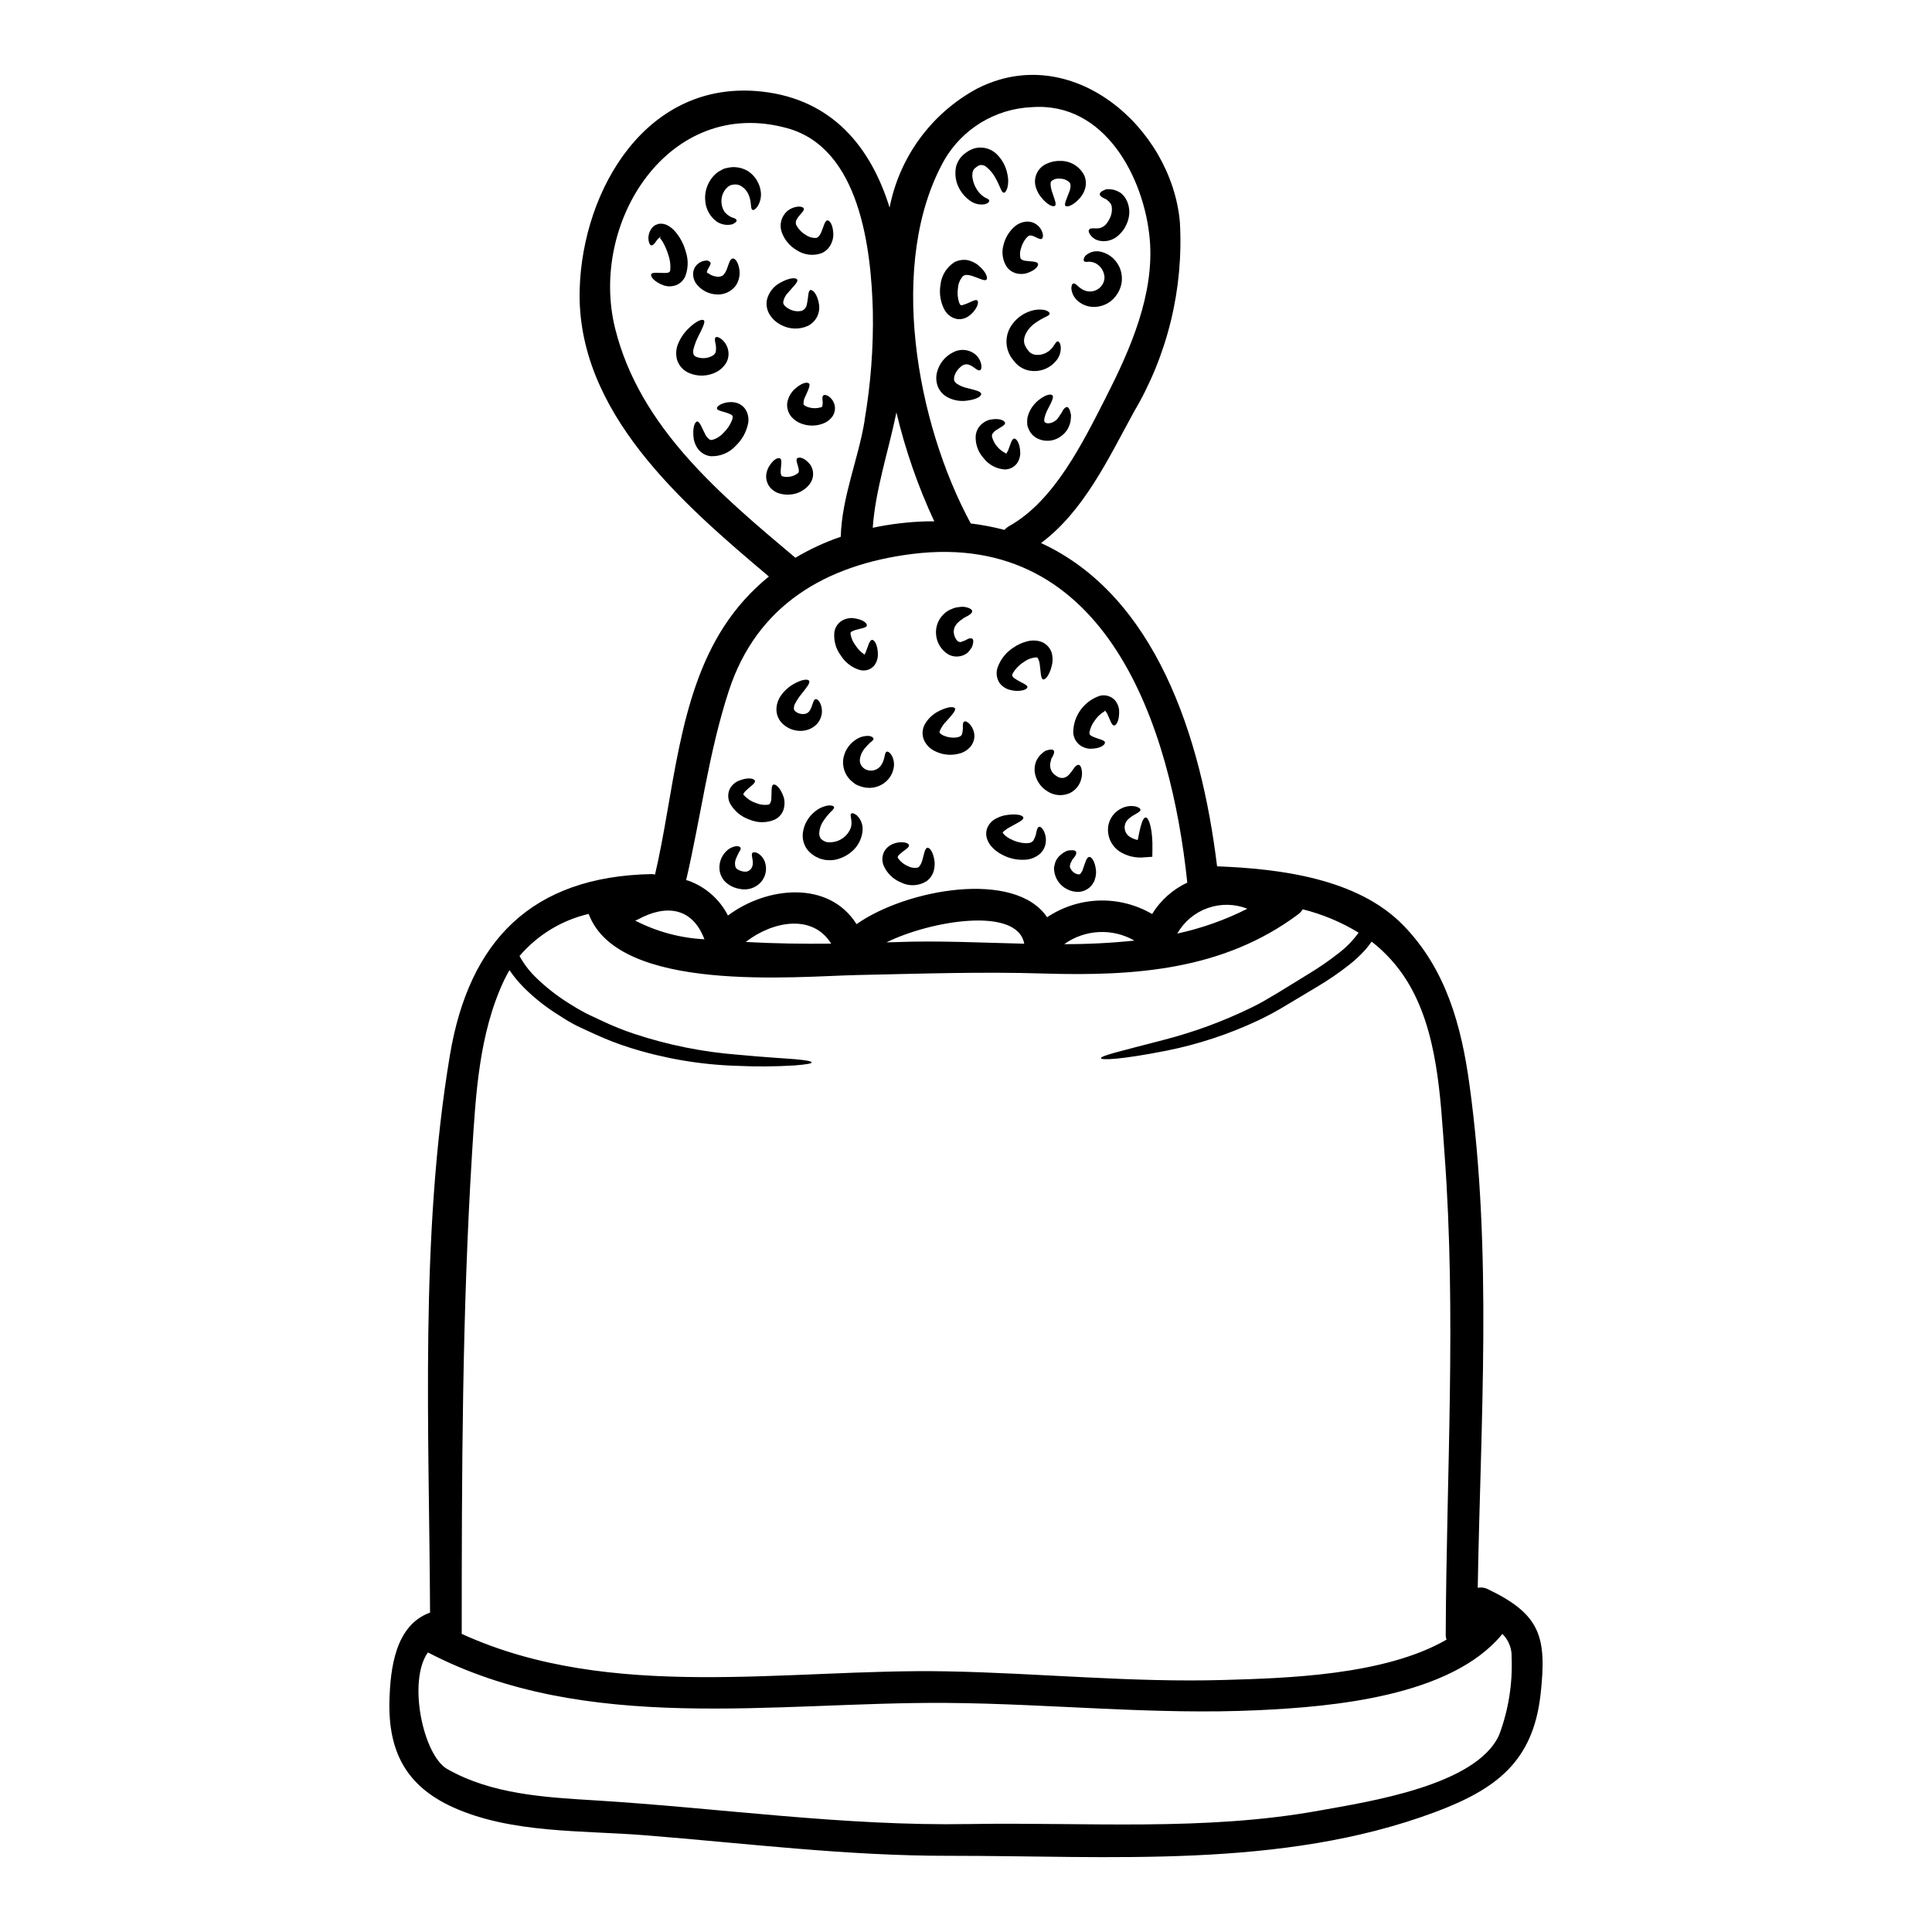 <?xml version="1.0" encoding="UTF-8"?>
<!-- Uploaded to: SVG Repo, www.svgrepo.com, Generator: SVG Repo Mixer Tools -->
<svg fill="#000000" width="800px" height="800px" version="1.1" viewBox="144 144 512 512" xmlns="http://www.w3.org/2000/svg">
 <g>
  <path d="m538.29 565.14c14 6.719 15.672 12.629 13.973 27.945-2.012 17.711-11.688 25.074-28.055 31.18-40.539 15.113-86.062 11.516-128.56 11.543-27.137 0.055-53.742-3.289-80.707-5.441-16.621-1.34-35.504-0.418-51.008-7.477-12.203-5.578-17.039-14.613-16.73-28.027 0.223-8.703 1.535-20.164 10.766-23.512-0.223-48.664-2.754-99.645 5.242-147.6 5.074-30.512 21.75-47.438 53.348-48.109v0.004c0.348-0.008 0.695 0.031 1.031 0.117 5.051-21.531 5.969-46.77 18.266-65.73v-0.004c3.246-5.016 7.266-9.484 11.91-13.246-22.926-19.332-51.09-43.594-50.145-76.164 0.789-26.551 17.879-55.723 48.305-52.348 18.648 2.066 28.883 14.758 33.824 30.738 2.621-13.445 11.125-25.008 23.176-31.516 25.074-12.801 51.508 10.258 53.75 35.316 1.027 17.707-3.258 35.32-12.305 50.578-6.637 12.129-13.164 26.102-24.484 34.523 30.199 13.945 42.414 50.926 46.652 85.672 16.531 0.641 37.121 3.148 49.277 15.562 11.379 11.629 15.48 26.66 17.625 42.414 6.082 44.371 2.93 88.742 2.176 133.22 0.906-0.18 1.852-0.055 2.676 0.359zm6.297 18.043h0.004c0.094-2.316-0.797-4.566-2.453-6.191-0.07 0.109-0.145 0.211-0.227 0.309-13.605 16.258-44.59 18.992-64.309 19.914-27.691 1.312-55.188-1.727-82.852-1.926-45.348-0.309-95.488 8.504-137.35-13.383-5.441 7.672-1.227 27.277 5.117 30.902 11.809 6.719 25.906 7.5 39.184 8.309 33.129 2.035 65.84 6.859 99.141 6.273 30.789-0.527 62.355 1.969 92.809-3.57 12.75-2.312 41.777-6.609 47.688-20.164h-0.004c2.438-6.539 3.543-13.5 3.258-20.473zm-17.457-6.062c0.191-42.672 2.844-84.625-0.309-127.28-1.113-15.086-1.758-32.738-10.012-45.984-2.473-3.961-5.625-7.453-9.312-10.32-0.559 0.812-1.145 1.535-1.73 2.231h-0.004c-1.309 1.438-2.734 2.766-4.266 3.961-2.75 2.16-5.644 4.133-8.66 5.906-2.789 1.672-5.469 3.262-7.973 4.769-2.438 1.488-4.953 2.848-7.535 4.07-7.711 3.613-15.828 6.289-24.176 7.965-12.469 2.457-17.289 2.512-17.375 2.012-0.141-0.641 4.574-1.73 16.672-4.879v-0.004c7.992-2.062 15.758-4.922 23.176-8.543 2.344-1.09 4.66-2.539 7.141-3.992 2.512-1.531 5.117-3.148 7.891-4.852 2.848-1.715 5.586-3.606 8.199-5.66 1.98-1.52 3.731-3.324 5.188-5.352-4.594-2.805-9.586-4.894-14.809-6.191-0.301 0.488-0.691 0.926-1.145 1.281-19.879 14.863-43.297 16.453-67.305 15.742-16.676-0.531-33.062 0.055-49.723 0.395-16.176 0.363-63.195 4.91-71.062-16.199-7.141 1.668-13.562 5.574-18.32 11.152 1.105 2.031 2.508 3.887 4.156 5.512 2.641 2.606 5.559 4.914 8.699 6.887 1.504 0.977 3.012 1.867 4.488 2.648 1.535 0.789 3.07 1.449 4.519 2.144v0.004c2.789 1.328 5.66 2.484 8.594 3.457 8.879 2.938 18.082 4.789 27.41 5.512 7.031 0.668 11.938 0.922 15.059 1.18 3.121 0.262 4.492 0.559 4.492 0.867 0 0.309-1.367 0.527-4.492 0.789-5.09 0.312-10.188 0.352-15.281 0.113-9.645-0.293-19.199-1.91-28.402-4.809-3.086-0.973-6.109-2.137-9.051-3.484-1.574-0.727-3.148-1.426-4.769-2.203-1.621-0.781-3.203-1.758-4.793-2.789l-0.004-0.004c-3.426-2.098-6.598-4.586-9.445-7.418-1.426-1.43-2.715-2.988-3.852-4.656-0.473 0.84-0.949 1.699-1.395 2.621-6.719 14.23-7.547 30.492-8.523 45.996-2.621 42.387-2.731 84.832-2.731 127.28 39.602 18.105 86.281 9.148 128.42 9.926 24.543 0.449 49.137 3.016 73.684 2.285 16.062-0.473 42.387-1.141 58.871-10.68l-0.004 0.004c-0.145-0.453-0.215-0.93-0.203-1.406zm-52.562-192.3c-3.371-1.32-7.102-1.383-10.516-0.176-3.41 1.211-6.273 3.609-8.059 6.758 6.445-1.395 12.688-3.606 18.574-6.582zm-25.238 1.395c2.227-3.621 5.465-6.512 9.312-8.312-4.269-41.078-21.227-93.59-72.93-87.094-22.828 2.875-41.105 13.527-48.523 36.145-5.379 16.371-7.445 33.547-11.352 50.277 0.223 0.086 0.477 0.113 0.699 0.195v0.004c4.496 1.645 8.203 4.926 10.379 9.191 10.402-7.781 26.766-9.344 34.078 2.285 13.258-9.328 41.992-14.461 50.504-1.828 4.094-2.742 8.871-4.273 13.793-4.426 4.922-0.148 9.789 1.09 14.039 3.574zm-12.203-137.04c6.438-12.594 12.855-27.277 11.57-41.805-1.449-16.176-11.852-36.418-31.262-34.973h0.004c-9.586 0.41-18.305 5.664-23.145 13.945-15.285 27.16-7.391 69.91 6.969 96.379 3.012 0.363 5.992 0.934 8.922 1.703 0.332-0.375 0.719-0.695 1.148-0.949 12.09-6.672 19.676-22.309 25.812-34.301zm7.504 144.09c-2.863-1.645-6.141-2.426-9.441-2.258-3.297 0.168-6.477 1.281-9.16 3.203 6.219 0.012 12.434-0.305 18.617-0.945zm-29.203 0.812c-1.84-9.984-24.984-6.055-36.504-0.336l2.812-0.082c10.895-0.422 22.305 0.164 33.711 0.434zm-25.977-111.91c0.723-0.027 1.422 0 2.144 0-4.316-9.258-7.676-18.93-10.035-28.867-2.094 10.211-5.578 20.5-6.273 30.566 4.672-0.996 9.422-1.562 14.195-1.699zm-16.344-26.746h0.004c1.641-9.559 2.375-19.254 2.203-28.949-0.449-16.371-3.348-43.172-22.672-48.496-31.32-8.66-52.625 24.93-45.625 53.07 6.527 26.246 27.887 44.035 47.77 60.77v-0.004c3.805-2.266 7.832-4.133 12.023-5.562 0.281-10.527 4.629-20.465 6.332-30.828zm-31.477 138.21c7.531 0.418 15.086 0.527 22.645 0.445-4.996-8.059-15.676-5.883-22.645-0.445zm-10.938-0.715c0-0.043-0.02-0.086-0.055-0.109-3.234-8.422-10.234-9.148-17.543-5.16-0.25 0.121-0.516 0.227-0.785 0.305 5.703 2.953 11.973 4.644 18.383 4.965z"/>
  <path d="m447.62 360.64c0.922 0.027 1.926 3.402 1.781 8.66l-0.027 1.754-2.035 0.141v0.004c-2.344 0.258-4.707-0.297-6.691-1.574-2.242-1.535-3.383-4.238-2.922-6.918 0.414-2.051 1.809-3.769 3.734-4.598 1.129-0.508 2.391-0.633 3.598-0.363 0.723 0.223 1.145 0.5 1.18 0.836 0.113 0.668-1.781 1.18-3.066 2.363v-0.004c-0.754 0.594-1.172 1.512-1.129 2.469s0.547 1.832 1.355 2.352c0.645 0.414 1.363 0.699 2.117 0.84 0.66-3.481 1.273-5.961 2.106-5.961z"/>
  <path d="m442.64 197.24c0.777 1.719 0.848 3.672 0.199 5.441-0.566 1.707-1.66 3.191-3.125 4.238-1.336 0.914-2.996 1.219-4.57 0.832-0.961-0.25-1.793-0.855-2.32-1.699-0.363-0.586-0.395-0.977-0.164-1.227 0.418-0.586 1.727-0.109 2.875-0.395h-0.004c0.586-0.176 1.113-0.504 1.531-0.949 0.57-0.68 1.016-1.453 1.316-2.285 0.266-0.758 0.352-1.566 0.246-2.363 0-0.363-0.191-0.531-0.246-0.812-0.195-0.191-0.34-0.473-0.559-0.668-0.238-0.164-0.461-0.352-0.668-0.555-0.336-0.109-0.652-0.262-0.949-0.449-0.504-0.281-0.789-0.609-0.754-0.922 0.031-0.312 0.312-0.641 0.84-0.891l-0.004 0.004c0.301-0.164 0.621-0.293 0.949-0.395 0.586-0.023 1.176 0.016 1.754 0.113 0.723 0.18 1.41 0.48 2.035 0.891 0.699 0.559 1.254 1.273 1.617 2.09z"/>
  <path d="m440.07 213.75c1.453 2.141 1.652 4.894 0.527 7.223-0.516 1.105-1.277 2.074-2.227 2.844-0.957 0.734-2.078 1.223-3.266 1.418-1.973 0.367-4-0.184-5.512-1.504-0.953-0.832-1.551-2-1.668-3.262 0-0.867 0.219-1.281 0.555-1.34 0.641-0.168 1.426 1.312 3.012 1.871 1.977 0.742 4.188-0.238 4.965-2.203 0.164-0.426 0.25-0.883 0.25-1.34-0.098-1.488-0.918-2.836-2.203-3.598-0.57-0.316-1.215-0.488-1.867-0.504-0.668 0.059-1.199 0.113-1.367-0.164-0.164-0.281-0.141-0.723 0.336-1.371 0.988-0.957 2.375-1.395 3.734-1.18 1.941 0.328 3.66 1.457 4.731 3.109z"/>
  <path d="m440.57 332.11c0.168 2.848-0.75 4.129-1.312 4.156-0.695 0-1.086-1.617-1.898-3.262-0.219-0.336-0.5-0.723-0.609-0.668-0.109 0.055 0.109 0.164-0.168 0.25-0.965 0.586-1.793 1.375-2.426 2.316-0.699 0.902-1.184 1.949-1.422 3.066-0.035 0.191-0.027 0.395 0.027 0.586 0.031 0.195 0.363 0.418 0.727 0.613 1.531 0.723 3.316 0.922 3.344 1.617 0 0.559-1.059 1.672-4.074 1.645h0.004c-0.961-0.066-1.883-0.414-2.648-1.004-0.984-0.789-1.602-1.949-1.699-3.207-0.02-4.477 2.856-8.453 7.109-9.84 1.398-0.328 2.867 0.094 3.875 1.113 0.648 0.734 1.055 1.648 1.172 2.617z"/>
  <path d="m434.41 374.33c0.09 0.652 0.07 1.32-0.055 1.969-0.109 0.363-0.219 0.789-0.336 1.18-0.238 0.453-0.52 0.883-0.836 1.285-0.809 0.895-1.922 1.457-3.121 1.574-1.141 0.086-2.285-0.156-3.293-0.699-1.902-0.953-3.188-2.816-3.402-4.934-0.09-0.496-0.051-1.008 0.113-1.48 0.078-0.457 0.227-0.902 0.445-1.312 0.387-0.66 0.91-1.23 1.535-1.672 0.445-0.348 0.945-0.621 1.48-0.812 0.34-0.059 0.684-0.094 1.031-0.109 0.609-0.027 1.031 0.082 1.18 0.395 0.148 0.312 0.082 0.668-0.25 1.18-0.188 0.293-0.402 0.566-0.645 0.812-0.172 0.281-0.324 0.578-0.445 0.891-0.223 0.223-0.164 0.586-0.281 0.84-0.082 0.137 0.055 0.25 0.027 0.363l0.004-0.004c-0.02 0.113 0.023 0.23 0.113 0.305 0.266 0.586 0.715 1.066 1.281 1.367 0.754 0.309 0.922 0.281 1.145 0.223 0.055-0.086 0.168-0.086 0.281-0.195l0.25-0.418c0.281-0.25 0.305-0.727 0.473-1.09 0.531-1.531 0.867-2.844 1.574-2.898 0.535-0.047 1.426 0.988 1.73 3.242z"/>
  <path d="m431.34 190.49c0.488 1.129 0.559 2.394 0.199 3.57-0.262 0.832-0.676 1.609-1.23 2.285-1.898 2.203-3.543 2.621-3.961 2.203-0.418-0.418 0.363-1.926 1.086-3.879 0.363-0.977 0.363-1.969 0-2.312l0.004 0.004c-0.676-0.668-1.594-1.027-2.539-1.004-0.824-0.121-1.66 0.121-2.289 0.668-0.336 0.336-0.191 1.574 0.109 2.539 0.613 1.969 1.398 3.598 0.84 3.988-0.473 0.336-1.969-0.137-3.762-2.426-0.512-0.656-0.91-1.391-1.18-2.176-0.984-2.57 0.23-5.457 2.754-6.555 1.156-0.547 2.434-0.805 3.711-0.75 2.648-0.008 5.07 1.48 6.258 3.844z"/>
  <path d="m430.59 347.7c0.23 0.906 0.211 1.859-0.055 2.758-0.406 1.613-1.5 2.965-2.988 3.707-1.98 0.895-4.281 0.695-6.078-0.531-1.719-1.082-2.898-2.848-3.234-4.856-0.129-0.906-0.051-1.828 0.223-2.703 0.273-0.699 0.656-1.352 1.145-1.922 0.418-0.426 0.875-0.809 1.363-1.145 0.336-0.133 0.68-0.234 1.031-0.305 0.586-0.141 1.035-0.082 1.227 0.164 0.191 0.246 0.168 0.668-0.082 1.227-0.145 0.336-0.32 0.652-0.531 0.949-0.051 0.312-0.125 0.621-0.219 0.922-0.375 1.441 0.27 2.957 1.574 3.68 0.547 0.418 1.242 0.602 1.926 0.5 0.648-0.172 1.223-0.566 1.617-1.113 0.531-0.559 0.895-1.227 1.254-1.672 0.363-0.445 0.75-0.695 1.086-0.668 0.336 0.023 0.574 0.395 0.742 1.008z"/>
  <path d="m427.83 254.05c-0.008 0.559-0.055 1.117-0.137 1.672-0.164 0.715-0.43 1.398-0.785 2.035-0.469 0.766-1.094 1.426-1.84 1.926-1.922 1.387-4.481 1.508-6.523 0.309-0.598-0.379-1.109-0.875-1.508-1.453-0.355-0.578-0.621-1.207-0.789-1.867-0.055-0.594-0.055-1.191 0-1.785 0.09-0.488 0.23-0.965 0.418-1.422 0.566-1.371 1.477-2.574 2.648-3.488 1.785-1.395 3.098-1.645 3.57-1.227 0.473 0.418-0.191 1.785-1.086 3.461-0.445 0.805-0.785 1.668-1.004 2.566-0.016 0.195-0.043 0.391-0.082 0.586 0.055 0.109 0.074 0.238 0.055 0.359 0.137 0.109 0.109 0.191 0.281 0.281 0.75 0.527 2.754-0.086 3.543-1.508 0.195-0.336 0.422-0.641 0.641-0.949s0.336-0.613 0.477-0.863c0.336-0.477 0.668-0.789 1.004-0.812 0.336-0.023 0.613 0.336 0.836 0.977l-0.004 0.004c0.129 0.391 0.227 0.793 0.285 1.199z"/>
  <path d="m425.1 235.81c0.129 1.426-0.348 2.84-1.309 3.902-1.426 1.691-3.535 2.656-5.746 2.621-1.5 0.004-2.953-0.496-4.125-1.422l-0.559-0.5h-0.004c-0.273-0.27-0.523-0.559-0.75-0.867-0.457-0.531-0.844-1.121-1.145-1.754-1.219-2.582-0.895-5.625 0.836-7.894 1.191-1.633 2.871-2.844 4.797-3.457 1.254-0.43 2.602-0.516 3.902-0.25 0.812 0.277 1.199 0.641 1.18 0.945-0.02 0.305-0.473 0.586-1.18 0.895-0.852 0.406-1.672 0.883-2.449 1.422-1.969 1.277-4.047 4.125-2.789 6.328l-0.004 0.004c0.137 0.316 0.324 0.609 0.559 0.863 0.027 0.055 0.164 0.219 0.219 0.332l0.531 0.531h0.004c0.379 0.246 0.809 0.418 1.254 0.504 1.117 0.148 2.254-0.098 3.207-0.699 1.812-1.059 2.062-2.812 2.785-2.844 0.254-0.027 0.645 0.391 0.785 1.34z"/>
  <path d="m422.76 317.16c0.215 0.914 0.242 1.863 0.082 2.789-0.613 2.984-1.844 4.238-2.398 4.102-0.672-0.168-0.613-1.969-0.922-4.156-0.07-0.496-0.223-0.977-0.445-1.422-0.246-0.309-0.336-0.25-0.5-0.25v-0.004c-1.184 0.09-2.316 0.516-3.266 1.23-1.164 0.715-2.137 1.699-2.844 2.867-0.113 0.203-0.195 0.418-0.254 0.641 0.121 0.336 0.344 0.621 0.645 0.812 1.617 1.141 3.543 1.672 3.406 2.363-0.027 0.336-0.477 0.586-1.227 0.812l-0.004-0.004c-1.188 0.254-2.418 0.199-3.57-0.168-1.043-0.301-1.953-0.938-2.594-1.812-0.777-1.199-0.965-2.691-0.5-4.043 0.789-2.258 2.336-4.168 4.375-5.41 0.988-0.672 2.082-1.172 3.238-1.48 1.301-0.398 2.695-0.379 3.984 0.055 1.367 0.527 2.398 1.668 2.793 3.078z"/>
  <path d="m420.52 364.04c0.621 1.133 0.809 2.449 0.531 3.707-0.23 1.07-0.824 2.023-1.676 2.707-0.926 0.734-2.031 1.195-3.203 1.34-2.297 0.246-4.609-0.211-6.641-1.312-1.121-0.57-2.113-1.359-2.93-2.316-0.465-0.582-0.824-1.242-1.059-1.949-0.27-0.852-0.258-1.773 0.027-2.621 0.457-1.246 1.406-2.254 2.621-2.789 0.758-0.387 1.566-0.652 2.402-0.789 2.926-0.477 4.461 0.055 4.602 0.613 0.191 0.668-1.508 1.422-3.516 2.535-0.512 0.25-0.992 0.57-1.422 0.949-0.258 0.148-0.457 0.387-0.559 0.668h0.113c0.09 0.141 0.191 0.273 0.305 0.395 0.48 0.461 1.023 0.848 1.617 1.145 1.258 0.676 2.648 1.066 4.07 1.145 1.18-0.027 1.648-0.191 2.094-0.789 0.402-0.715 0.668-1.5 0.789-2.312 0.141-0.695 0.363-1.18 0.668-1.254 0.309-0.078 0.75 0.207 1.164 0.93z"/>
  <path d="m420.36 206.03c0.086 0.613 0 1.059-0.246 1.227-0.559 0.445-1.816-0.754-3.016-0.867-0.555 0.027-0.609 0.191-1.18 0.75l-0.004 0.004c-0.641 0.816-1.105 1.754-1.367 2.758-0.258 0.77-0.305 1.598-0.137 2.394 0 0.281 0.449 0.695 1.312 0.812 1.645 0.219 3.125 0.137 3.344 0.789 0.223 0.527-0.613 1.754-3.066 2.539v-0.004c-0.766 0.199-1.566 0.23-2.344 0.082-1.105-0.207-2.098-0.809-2.789-1.699-1.211-1.805-1.527-4.066-0.863-6.137 0.5-1.875 1.574-3.555 3.066-4.797 0.805-0.633 1.773-1.027 2.789-1.141 0.953-0.098 1.91 0.137 2.707 0.668 0.91 0.609 1.555 1.551 1.793 2.621z"/>
  <path d="m416.51 236.98 0.031 0.031z"/>
  <path d="m414.39 264.06c-0.016 0.887-0.266 1.754-0.723 2.512-0.742 1.145-2.012 1.836-3.375 1.84-2.227-0.141-4.281-1.238-5.633-3.008-1.453-1.594-2.207-3.703-2.09-5.856 0.09-1.145 0.594-2.219 1.418-3.016 0.629-0.602 1.395-1.043 2.234-1.285 2.816-0.582 4.016 0.281 4.129 0.812 0.109 0.695-1.508 1.254-2.754 2.231-0.641 0.582-0.809 0.977-0.695 1.477h-0.004c0.512 1.875 1.801 3.438 3.543 4.293 0.055 0.055 0.027 0.027 0.027 0.086 0 0.059 0.027 0.055 0.027 0.082 0 0.027 0.027 0.027 0.055 0 0.168-0.027 0.395-0.422 0.586-0.789 0.641-1.617 0.949-3.148 1.645-3.203 0.578-0.023 1.527 1.148 1.609 3.824z"/>
  <path d="m410.96 190.1c0.695 3.148-0.395 5.117-0.977 4.965-0.672-0.137-0.922-1.727-2.148-3.844v-0.004c-0.602-1.152-1.438-2.172-2.453-2.984-0.363-0.32-0.832-0.5-1.316-0.5-0.164-0.055-0.395 0.082-0.555 0.082-0.059 0.055-0.141 0.086-0.223 0.086-0.055 0-0.363 0.277-0.559 0.395-0.609 0.477-0.723 0.586-0.918 1.117-0.145 0.582-0.172 1.188-0.086 1.781 0.199 1.242 0.688 2.418 1.426 3.434 0.488 0.672 1.102 1.238 1.809 1.672 0.586 0.336 1.199 0.504 1.199 0.867s-0.281 0.723-1.227 0.977c-1.426 0.211-2.879-0.172-4.016-1.059-1.652-1.219-2.856-2.941-3.43-4.914-0.344-1.273-0.391-2.606-0.141-3.898 0.371-1.559 1.316-2.918 2.652-3.805 0.23-0.18 0.473-0.348 0.723-0.504 0.395-0.191 0.812-0.395 1.227-0.555 0.785-0.258 1.609-0.352 2.43-0.277 1.457 0.129 2.82 0.77 3.848 1.809 1.406 1.41 2.356 3.207 2.734 5.16z"/>
  <path d="m403.04 214.12c2.402 1.949 2.754 3.512 2.402 3.961-0.418 0.559-2.008-0.395-3.961-1.004h-0.004c-0.461-0.141-0.941-0.215-1.422-0.227-0.328 0.023-0.641 0.152-0.891 0.363-0.746 0.848-1.195 1.914-1.281 3.039-0.215 1.293-0.121 2.621 0.273 3.875 0.105 0.199 0.199 0.406 0.281 0.613 0.234 0.176 0.551 0.195 0.809 0.055 1.781-0.5 3.289-1.672 3.762-1.141 0.25 0.191 0.223 0.695-0.055 1.449-0.488 1.082-1.273 2.012-2.258 2.676-0.902 0.652-2.023 0.926-3.121 0.758-1.352-0.281-2.516-1.125-3.207-2.316-1.105-2.023-1.508-4.359-1.141-6.641 0.23-2.519 1.621-4.785 3.762-6.137 1.125-0.547 2.398-0.715 3.625-0.469 0.867 0.238 1.688 0.625 2.426 1.145z"/>
  <path d="m404.07 240.77c0.086 0.789-0.055 1.227-0.363 1.34-0.613 0.363-1.672-1.113-3.094-1.504h0.004c-0.707-0.156-1.449 0.051-1.969 0.555-0.832 0.656-1.445 1.551-1.754 2.566-0.141 1.004-0.113 1.281 0.582 1.898 0.871 0.602 1.859 1.02 2.898 1.227 2.008 0.527 3.656 0.863 3.656 1.574 0.023 0.586-1.199 1.453-3.879 1.758l0.004 0.004c-1.684 0.219-3.394-0.074-4.91-0.84-1.156-0.574-2.086-1.527-2.625-2.703-0.535-1.27-0.645-2.68-0.301-4.016 0.578-2.258 2.102-4.16 4.18-5.215 1.836-1.039 4.109-0.895 5.801 0.363 0.949 0.734 1.582 1.805 1.77 2.992z"/>
  <path d="m401.62 313.23c0.281 0.164 0.395 0.582 0.25 1.223-0.055 0.398-0.176 0.785-0.359 1.145-0.309 0.492-0.66 0.949-1.062 1.367-0.652 0.535-1.449 0.875-2.289 0.977-1.035 0.148-2.086-0.062-2.984-0.598-1.758-1.125-2.898-2.996-3.094-5.074-0.227-2.051 0.516-4.09 2.008-5.512 0.578-0.594 1.285-1.051 2.062-1.336 0.617-0.301 1.285-0.48 1.969-0.531 0.859-0.176 1.75-0.098 2.566 0.223 0.559 0.223 0.895 0.473 0.949 0.789 0.055 0.316-0.191 0.672-0.695 1.004-0.449 0.395-1.395 0.668-1.926 1.18-0.332 0.195-0.645 0.43-0.922 0.695-0.312 0.238-0.582 0.531-0.789 0.867-0.43 0.613-0.621 1.371-0.531 2.117 0.082 0.703 0.363 1.371 0.812 1.926 0.262 0.34 0.688 0.512 1.113 0.445 0.285-0.141 0.586-0.254 0.895-0.336 0.281-0.137 0.559-0.305 0.809-0.418h-0.004c0.371-0.215 0.812-0.27 1.223-0.152z"/>
  <path d="m402.23 338.99c-0.004 1.074-0.387 2.113-1.086 2.93-0.742 0.855-1.727 1.465-2.82 1.758-2.184 0.625-4.523 0.402-6.551-0.617-1.281-0.605-2.309-1.641-2.902-2.926-0.574-1.363-0.492-2.918 0.227-4.211 0.867-1.512 2.168-2.727 3.734-3.488 2.43-1.227 3.906-1.227 4.238-0.723 0.336 0.504-0.789 1.785-2.231 3.375v-0.004c-0.762 0.75-1.367 1.641-1.785 2.621-0.141 0.422-0.027 0.504 0.027 0.559 0.242 0.254 0.527 0.461 0.84 0.613 1.055 0.488 2.215 0.691 3.371 0.586 1.059-0.168 1.281-0.309 1.617-0.789l0.004 0.004c0.207-0.707 0.293-1.441 0.25-2.176-0.031-0.641 0.082-1.117 0.363-1.281 0.281-0.164 0.723 0 1.312 0.527l-0.004-0.004c0.848 0.875 1.344 2.027 1.395 3.246z"/>
  <path d="m391.69 372.45c0.039 0.809-0.043 1.617-0.254 2.398-0.324 1.09-1 2.043-1.926 2.703-2.062 1.281-4.644 1.391-6.805 0.281-2.062-0.855-3.707-2.488-4.574-4.547-0.461-1.223-0.367-2.586 0.254-3.734 0.504-0.84 1.27-1.496 2.176-1.871 1-0.43 2.098-0.574 3.176-0.418 0.672 0.137 1.09 0.395 1.145 0.695 0.223 0.668-1.422 1.395-2.594 2.566v0.004c-0.219 0.18-0.359 0.438-0.391 0.723 0.027 0.113 0.082 0.113 0.25 0.395 0.645 0.84 1.5 1.492 2.481 1.895 0.766 0.418 1.652 0.555 2.512 0.395 0.418-0.055 0.949-0.863 1.227-1.754 0.527-1.844 0.723-3.406 1.395-3.516 0.59-0.102 1.621 1.098 1.93 3.785z"/>
  <path d="m380.14 343.93c0.648 1 0.906 2.199 0.73 3.379-0.281 1.902-1.414 3.574-3.07 4.543-1.023 0.609-2.188 0.938-3.375 0.949-1.234-0.012-2.449-0.32-3.543-0.891l-0.164-0.082-0.668-0.504v-0.004c-2.117-1.602-3.074-4.312-2.43-6.887 0.473-1.828 1.617-3.414 3.207-4.434 1.008-0.684 2.211-1.027 3.43-0.973 0.789 0.109 1.145 0.395 1.227 0.695 0.082 0.305-0.336 0.668-0.895 1.086-0.562 0.531-1.09 1.098-1.574 1.699-0.625 0.797-1.023 1.75-1.145 2.758-0.082 0.93 0.344 1.832 1.113 2.359l0.223 0.164 0.004 0.004c0.773 0.441 1.699 0.543 2.551 0.285 0.855-0.258 1.566-0.855 1.969-1.652 0.84-1.422 0.641-2.957 1.227-3.207 0.266-0.125 0.711 0.07 1.184 0.711z"/>
  <path d="m376.66 317.58c-0.027 0.949-0.328 1.867-0.863 2.648-0.457 0.609-1.09 1.055-1.816 1.285-0.707 0.219-1.461 0.227-2.172 0.027-2.09-0.641-3.875-2.016-5.023-3.879-1.309-1.773-1.902-3.973-1.668-6.164 0.199-1.305 0.988-2.449 2.144-3.094 0.812-0.441 1.727-0.652 2.648-0.613 2.875 0.309 3.879 1.395 3.82 1.969-0.055 0.668-1.816 0.789-3.461 1.34-0.395 0.168-0.789 0.363-0.836 0.531-0.047 0.168-0.027 0.164-0.027 0.445l0.004-0.004c0.188 1.066 0.629 2.07 1.285 2.93 0.59 0.93 1.355 1.734 2.258 2.363l0.055 0.055c0 0.059 0.027 0.086 0.027 0.113 0.141-0.195 0.262-0.398 0.363-0.613 0.695-1.758 1.031-3.316 1.727-3.344 0.59-0.012 1.508 1.242 1.535 4.004z"/>
  <path d="m371.11 360.11c1.078 1.066 1.621 2.562 1.477 4.07-0.207 2.215-1.305 4.25-3.039 5.637-0.996 0.836-2.156 1.453-3.406 1.812-0.711 0.23-1.453 0.344-2.199 0.332-0.438 0.004-0.875-0.023-1.312-0.082l-0.812-0.195-0.082-0.027-0.281-0.055-0.082-0.027-0.25-0.109-0.484-0.227c-0.363-0.129-0.699-0.316-1.004-0.559-0.691-0.434-1.297-0.992-1.785-1.645-0.879-1.262-1.266-2.805-1.086-4.332 0.285-2.176 1.391-4.16 3.094-5.547 1.035-0.902 2.301-1.488 3.656-1.703 0.918-0.055 1.395 0.137 1.504 0.418s-0.25 0.75-0.867 1.281v0.004c-0.688 0.707-1.309 1.469-1.863 2.285-0.738 1.027-1.148 2.25-1.184 3.516 0.008 0.48 0.164 0.949 0.449 1.336 0.188 0.18 0.391 0.336 0.609 0.473 0.141 0.141 0.75 0.309 0.75 0.363h0.004c2.695 0.465 5.356-0.977 6.441-3.484 0.812-1.871-0.309-3.543 0.223-4.019 0.191-0.238 0.746-0.129 1.531 0.484z"/>
  <path d="m365.22 251.54c0.168 0.984-0.051 1.992-0.613 2.816-0.586 0.832-1.41 1.473-2.359 1.84-1.809 0.734-3.824 0.781-5.664 0.145-1.105-0.352-2.086-0.996-2.844-1.871-0.801-0.961-1.207-2.184-1.145-3.434 0.188-1.609 0.988-3.086 2.231-4.125 1.844-1.574 3.121-1.699 3.57-1.281 0.449 0.418-0.25 1.781-0.922 3.316-0.383 0.648-0.57 1.398-0.531 2.148 0.059 0.191 0.113 0.191 0.25 0.336h0.004c0.273 0.191 0.574 0.34 0.891 0.445 0.887 0.301 1.836 0.379 2.758 0.223 0.789-0.223 0.789-0.055 1.059-0.395v0.004c0.133-0.578 0.152-1.176 0.059-1.762-0.059-0.559 0-1.004 0.25-1.18s0.695-0.137 1.281 0.195h0.004c0.898 0.594 1.52 1.523 1.723 2.578z"/>
  <path d="m364.84 206.35c-0.043 0.836-0.262 1.652-0.645 2.394-0.516 1.047-1.383 1.879-2.453 2.344-2.203 0.801-4.656 0.508-6.609-0.789-1.863-1.078-3.277-2.793-3.988-4.824-0.672-1.984-0.078-4.176 1.504-5.551 0.879-0.715 1.965-1.129 3.098-1.18 0.695 0.031 1.141 0.195 1.254 0.504 0.305 0.641-1.18 1.574-1.898 2.957h0.004c-0.312 0.566-0.27 1.262 0.109 1.785 0.574 0.949 1.379 1.734 2.34 2.289 0.773 0.527 1.688 0.805 2.625 0.785 0.449 0 1.004-0.5 1.398-1.367 0.723-1.699 1.004-3.262 1.699-3.289 0.586-0.059 1.562 1.184 1.562 3.941z"/>
  <path d="m361.24 330.12c0.527 1.004 0.703 2.152 0.5 3.266-0.184 0.922-0.605 1.777-1.23 2.481-0.75 0.785-1.703 1.344-2.754 1.621-2.406 0.613-4.953-0.145-6.637-1.969-0.977-1.078-1.461-2.512-1.34-3.961 0.086-1.145 0.48-2.242 1.145-3.18 0.895-1.285 2.066-2.352 3.426-3.121 2.231-1.254 3.684-1.344 4.047-0.867 0.418 0.555-0.641 1.812-1.898 3.402-0.707 0.848-1.324 1.773-1.836 2.754-0.184 0.383-0.281 0.801-0.281 1.227 0.008 0.238 0.109 0.469 0.281 0.641 0.598 0.562 1.406 0.855 2.227 0.809 0.672 0.023 1.305-0.305 1.672-0.863 0.84-1.281 0.895-2.984 1.574-3.066 0.32-0.086 0.684 0.188 1.105 0.828z"/>
  <path d="m361.09 224.91c0.094 0.961-0.059 1.93-0.445 2.812-0.52 1.129-1.402 2.051-2.508 2.621-2.297 1.055-4.953 0.961-7.168-0.246-1.191-0.602-2.203-1.504-2.93-2.621-0.789-1.203-1.074-2.668-0.785-4.074 0.488-1.934 1.773-3.566 3.539-4.492 2.562-1.422 4.152-1.34 4.461-0.836 0.395 0.582-0.977 1.781-2.363 3.43-0.711 0.688-1.18 1.59-1.336 2.566-0.004 0.32 0.117 0.629 0.332 0.867 0.352 0.395 0.781 0.715 1.258 0.945 0.98 0.555 2.133 0.734 3.234 0.504 0.75-0.234 1.301-0.871 1.422-1.648 0.477-1.926 0.281-3.707 0.977-3.879 0.477-0.16 1.898 0.926 2.312 4.051z"/>
  <path d="m359.48 269.47c0.027 1.051-0.316 2.078-0.977 2.902-1.227 1.551-3.047 2.519-5.016 2.676-1.023 0.102-2.059 0-3.039-0.309-1.113-0.344-2.07-1.062-2.711-2.035-0.555-0.887-0.789-1.941-0.668-2.984 0.102-0.703 0.328-1.383 0.668-2.008 1.254-2.09 2.457-2.508 2.984-2.227 0.613 0.305 0.25 1.754 0.168 3.262-0.055 0.789 0.191 1.504 0.395 1.449v-0.004c0.547 0.188 1.129 0.246 1.703 0.172 0.789-0.059 1.555-0.332 2.203-0.789 0.363-0.219 0.559-0.336 0.5-1.031-0.164-1.312-0.918-2.594-0.445-3.066 0.363-0.395 1.844-0.422 3.488 1.672 0.465 0.688 0.723 1.492 0.746 2.32z"/>
  <path d="m351.75 355.45c0.211 0.898 0.211 1.836 0 2.734-0.305 1.293-1.172 2.387-2.359 2.981-2.156 0.961-4.613 0.973-6.773 0.031-2.168-0.727-3.992-2.227-5.117-4.215-0.656-1.23-0.688-2.699-0.086-3.957 0.488-0.887 1.238-1.598 2.148-2.035 2.816-1.18 4.293-0.613 4.492-0.109 0.281 0.668-1.34 1.574-2.594 2.871-0.281 0.309-0.527 0.699-0.473 0.84 0.055 0.137 0.109 0.027 0.309 0.309l-0.004-0.008c0.824 0.867 1.848 1.52 2.984 1.898 1.016 0.441 2.133 0.602 3.234 0.473 0.25-0.082 0.363-0.055 0.527-0.309 0.203-0.348 0.328-0.738 0.367-1.141 0.137-1.969-0.113-3.625 0.555-3.879 0.531-0.223 1.898 0.754 2.789 3.516z"/>
  <path d="m346.76 372.6c0.57 1.816 0.133 3.801-1.145 5.215-0.793 0.852-1.82 1.453-2.953 1.727-0.598 0.133-1.207 0.184-1.816 0.141-0.336-0.027-0.668-0.086-0.977-0.141l-0.586-0.137c-1.129-0.281-2.164-0.848-3.012-1.645-0.867-0.84-1.422-1.953-1.574-3.152-0.215-1.762 0.359-3.527 1.574-4.824 0.719-0.809 1.691-1.352 2.758-1.531 0.695-0.055 1.086 0.137 1.223 0.418 0.137 0.281-0.082 0.695-0.418 1.18-0.309 0.59-0.59 1.195-0.836 1.812-0.262 0.68-0.289 1.422-0.086 2.121 0.281 0.473 0.477 0.723 1.574 1.059l0.559 0.137h0.172c0.164 0.023 0.332 0.035 0.5 0.027 0.285-0.039 0.562-0.145 0.805-0.301 0.52-0.355 0.867-0.914 0.949-1.535 0.223-1.34-0.527-2.621-0.082-3.125 0.195-0.246 0.641-0.281 1.34 0.027 0.973 0.551 1.699 1.453 2.031 2.527z"/>
  <path d="m345.62 194.79c0.176 1.387-0.141 2.785-0.891 3.961-0.527 0.754-1.059 1.008-1.312 0.867-0.641-0.336-0.137-2.09-1.059-4.07-0.449-1.039-1.25-1.887-2.258-2.398-0.496-0.219-1.039-0.309-1.574-0.25-0.125 0-0.246 0.02-0.363 0.055l-0.613 0.137-0.055 0.059-0.195 0.109h-0.004c-0.141 0.066-0.273 0.152-0.395 0.254-1.004 0.867-1.617 2.102-1.699 3.43-0.082 1.125 0.203 2.25 0.812 3.207 0.516 0.613 1.164 1.109 1.891 1.449 0.812 0.195 1.254 0.477 1.312 0.812 0.055 0.336-0.395 0.668-1.141 1.031v-0.004c-1.461 0.367-3.008 0.082-4.238-0.785-1.781-1.355-2.863-3.434-2.957-5.664-0.195-2.777 0.98-5.477 3.148-7.223 0.293-0.23 0.609-0.43 0.949-0.586l0.504-0.277 0.25-0.113 0.109-0.055 0.027-0.027 0.336-0.109h0.082l0.754-0.168 0.004-0.004c0.387-0.082 0.781-0.129 1.18-0.141 1.426-0.031 2.828 0.348 4.047 1.09 1.852 1.23 3.074 3.207 3.348 5.414z"/>
  <path d="m341.46 252.35c0.754 1.109 1.047 2.469 0.812 3.789-0.445 2.281-1.586 4.367-3.266 5.969-1.699 1.887-4.156 2.91-6.691 2.789-1.348-0.164-2.57-0.875-3.375-1.969-0.543-0.766-0.914-1.641-1.09-2.566-0.445-3.039 0.336-4.629 0.895-4.656 0.695-0.055 1.227 1.645 2.231 3.57 0.242 0.414 0.555 0.781 0.922 1.086 0.215 0.188 0.504 0.27 0.785 0.227 1.164-0.309 2.211-0.949 3.012-1.844 1.02-0.965 1.812-2.144 2.316-3.453 0.105-0.27 0.164-0.555 0.168-0.84 0.027-0.137-0.109-0.418-0.504-0.613-1.641-0.84-3.68-0.895-3.68-1.617-0.027-0.336 0.309-0.668 1.004-1.059 1.121-0.531 2.371-0.715 3.598-0.535 1.148 0.164 2.18 0.785 2.863 1.723z"/>
  <path d="m339.96 215.54c0.191 1.457-0.156 2.934-0.973 4.156-1.246 1.668-3.289 2.551-5.359 2.312-1.855-0.148-3.578-1.02-4.797-2.43-0.672-0.738-1.074-1.68-1.141-2.676-0.07-0.934 0.23-1.855 0.836-2.566 0.668-0.762 1.613-1.227 2.621-1.281 0.438-0.043 0.859 0.148 1.113 0.504 0.336 0.559-0.867 1.645-0.922 2.594 0.086 0.395 0.195 0.027 0.613 0.445h0.004c0.617 0.41 1.324 0.656 2.062 0.723 0.547 0.082 1.105-0.039 1.574-0.336 0.473-0.492 0.832-1.082 1.059-1.727 0.504-1.449 0.84-2.676 1.508-2.754 0.602-0.086 1.492 0.883 1.801 3.035z"/>
  <path d="m337.02 237.09c0.164 1.09-0.055 2.203-0.617 3.148-0.629 1.004-1.512 1.82-2.562 2.363-2.281 1.172-4.965 1.25-7.312 0.219-1.48-0.648-2.609-1.91-3.094-3.453-0.355-1.297-0.309-2.672 0.141-3.938 0.625-1.652 1.605-3.148 2.871-4.375 2.062-2.012 3.598-2.566 4.074-2.176 0.477 0.391-0.336 2.035-1.398 4.125v-0.004c-0.59 1.145-1.047 2.352-1.363 3.598-0.102 0.445-0.082 0.906 0.055 1.34 0.148 0.301 0.41 0.531 0.727 0.641 1.121 0.426 2.352 0.449 3.484 0.059 1.059-0.395 1.48-0.789 1.672-1.453 0.109-0.797 0.062-1.613-0.137-2.394-0.168-0.668-0.141-1.18 0.109-1.395 0.25-0.211 0.727-0.086 1.426 0.395 1.047 0.809 1.738 1.992 1.926 3.301z"/>
  <path d="m325.76 210.77c0.695 2.113 0.637 4.398-0.164 6.473-0.535 1.227-1.605 2.144-2.902 2.484-0.516 0.129-1.043 0.184-1.574 0.164-0.414-0.062-0.824-0.145-1.227-0.25-2.731-1.035-3.57-2.457-3.316-2.961 0.281-0.641 1.926-0.305 3.848-0.336v0.004c0.199-0.039 0.406-0.07 0.613-0.082 0.137-0.109 0.363-0.109 0.395-0.223 0.164-0.137 0.109-0.164 0.191-0.473 0.109-1.195-0.016-2.398-0.363-3.543-0.379-1.363-0.922-2.676-1.617-3.906-0.238-0.379-0.5-0.742-0.785-1.086v-0.055c0.055 0 0.109-0.031 0.137-0.082 0.066 0 0.125-0.047 0.141-0.113l-0.055-0.027c-0.168 0-0.477 0.309-0.723 0.586-0.246 0.281-0.477 0.559-0.672 0.867-0.418 0.582-0.809 0.863-1.113 0.809-0.309-0.055-0.531-0.504-0.668-1.18l-0.004-0.004c-0.215-1.254 0.133-2.539 0.949-3.512 0.211-0.227 0.441-0.434 0.695-0.613 0.336-0.156 0.68-0.285 1.031-0.395 0.371-0.047 0.746-0.047 1.117 0 0.324 0.066 0.637 0.156 0.945 0.273 0.961 0.457 1.805 1.129 2.457 1.969 1.254 1.523 2.164 3.301 2.664 5.211z"/>
 </g>
</svg>